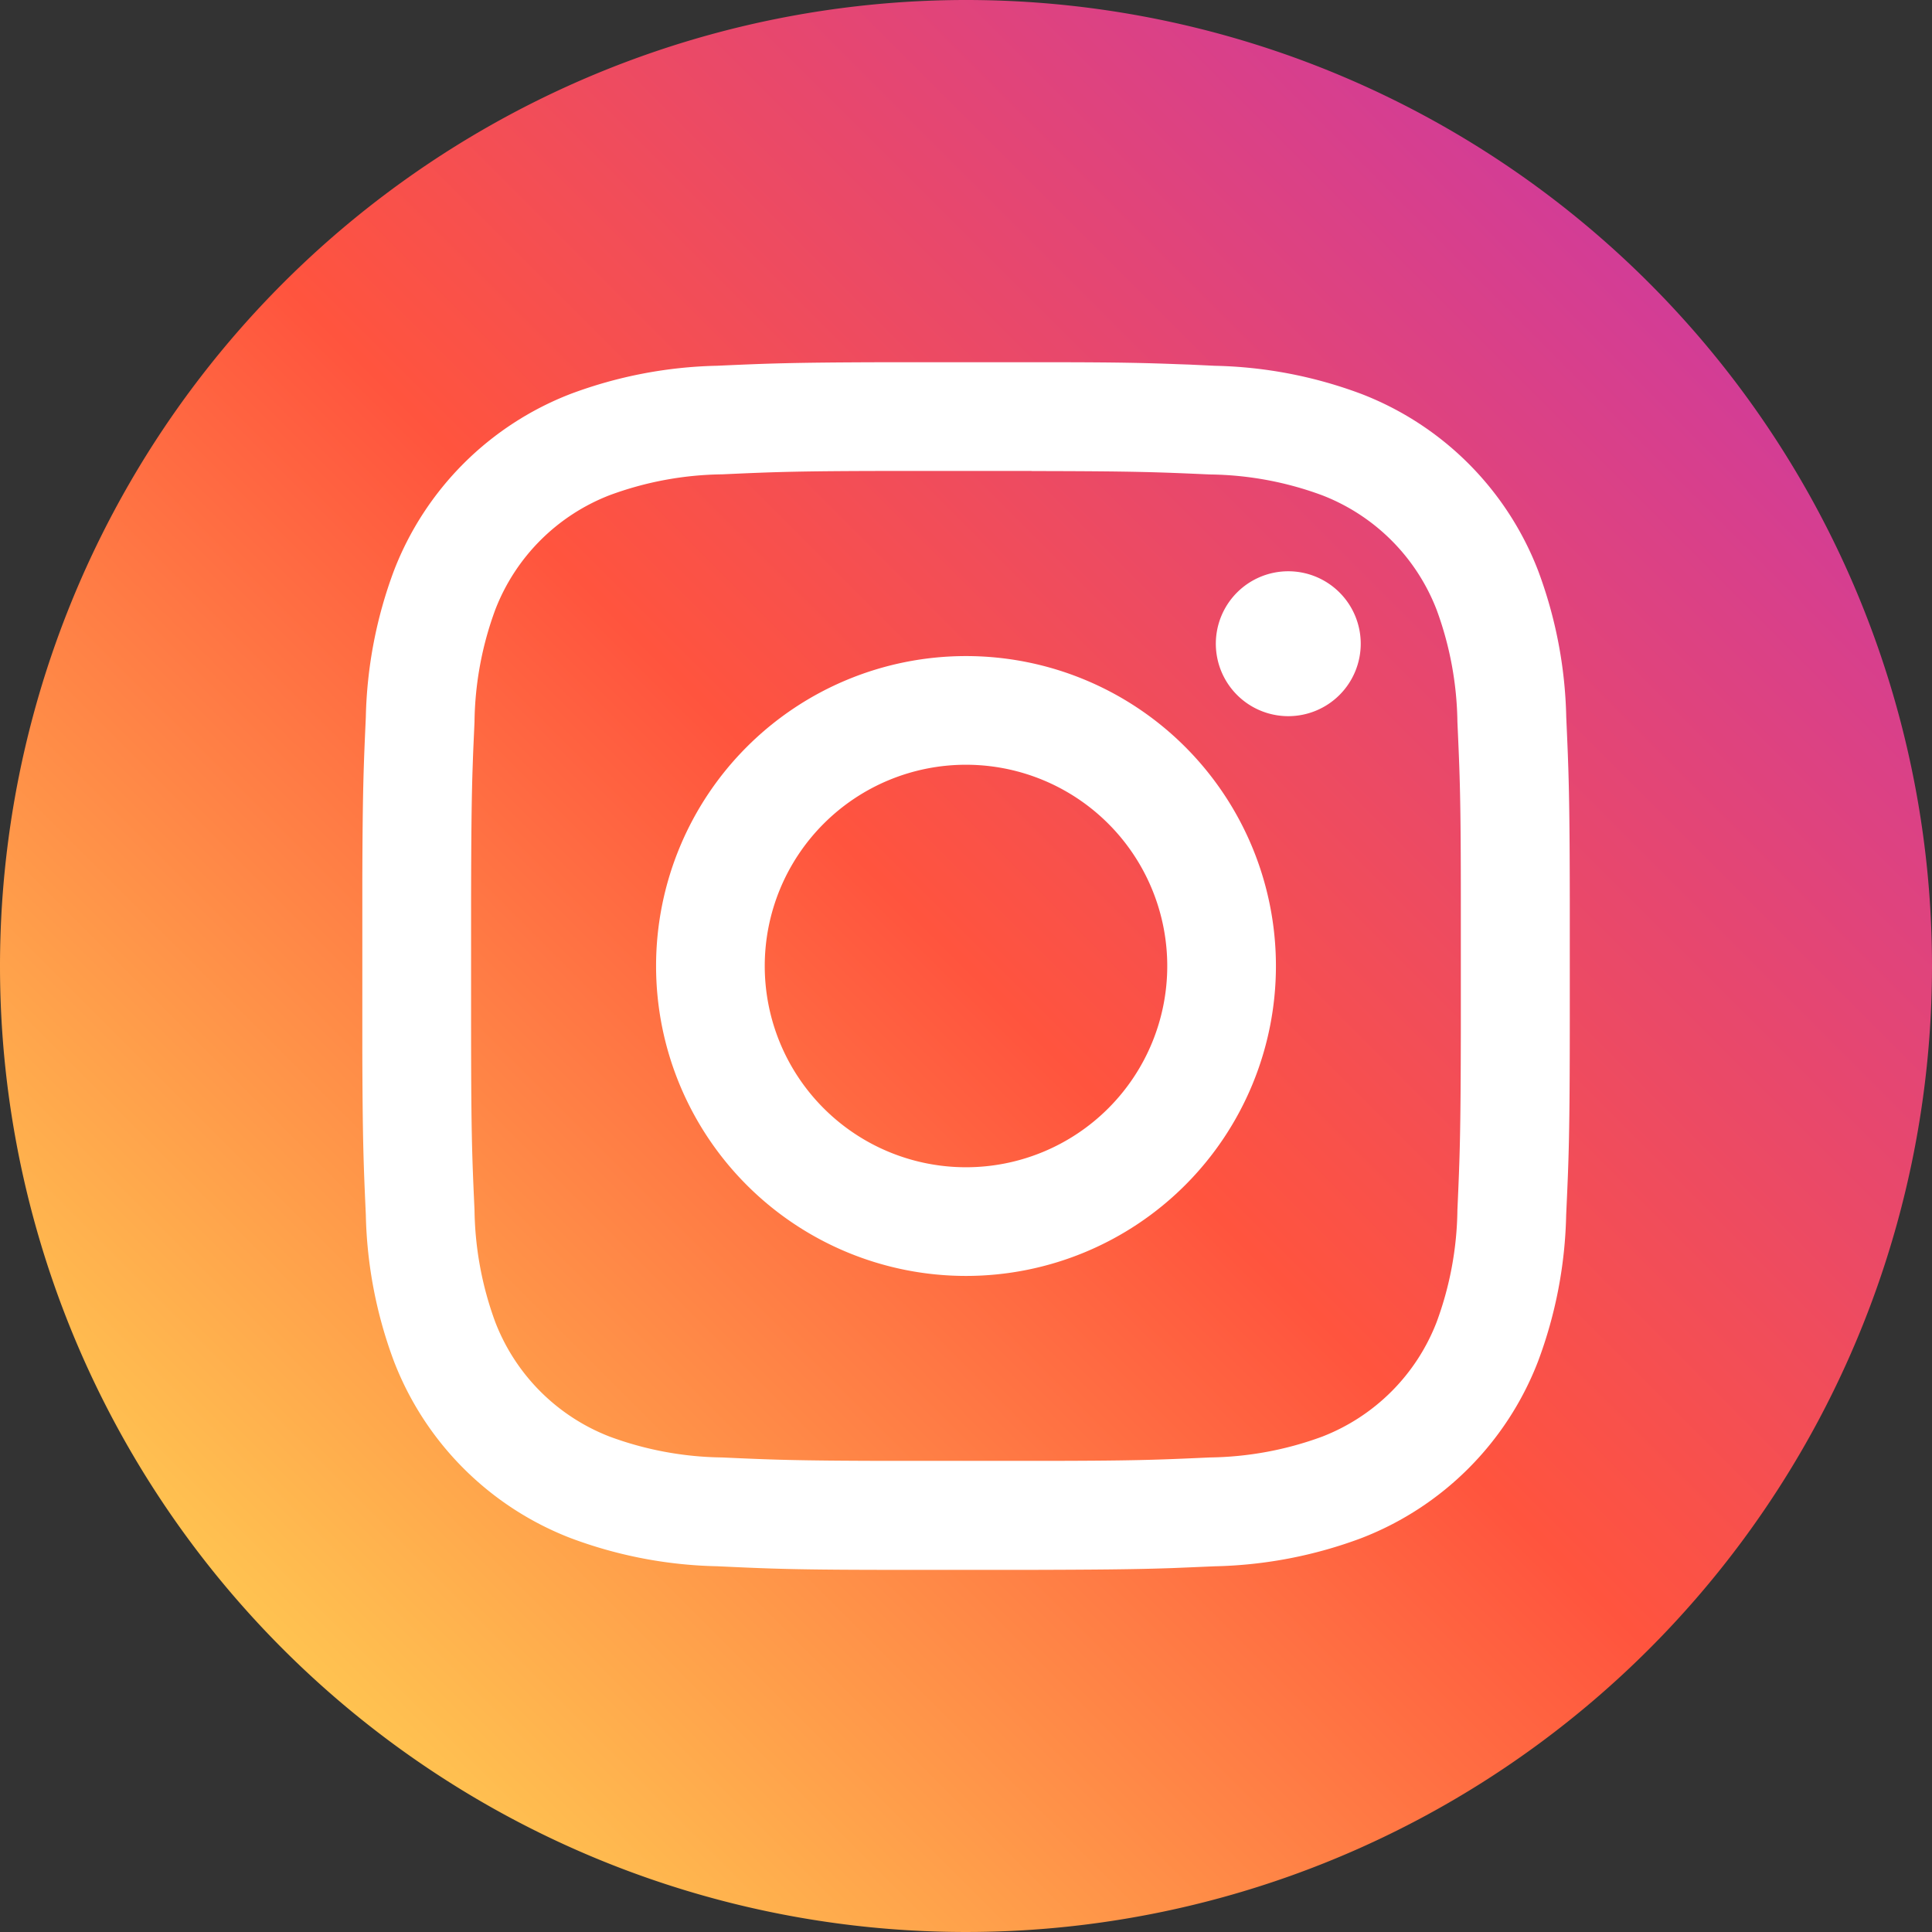 <svg id="icon-social-media-instagram-circle-colored_1_" data-name="icon-social-media-instagram-circle-colored (1)" xmlns="http://www.w3.org/2000/svg" xmlns:xlink="http://www.w3.org/1999/xlink" width="48" height="48" viewBox="0 0 48 48">
  <rect x="0" y="0" width="48" height="48" fill="#333333" stroke="none"/>
  <defs>
    <linearGradient id="linear-gradient" x1="0.067" y1="0.935" x2="0.936" y2="0.066" gradientUnits="objectBoundingBox">
      <stop offset="0" stop-color="#fd5"/>
      <stop offset="0.5" stop-color="#ff543e"/>
      <stop offset="1" stop-color="#c837ab"/>
    </linearGradient>
  </defs>
  <g id="Group_9359" data-name="Group 9359">
    <g id="Group_9358" data-name="Group 9358">
      <path id="Path_730" data-name="Path 730" d="M24,0A24,24,0,1,1,0,24,24.013,24.013,0,0,1,24,0" fill-rule="evenodd" fill="url(#linear-gradient)"/>
      <path id="Path_731" data-name="Path 731" d="M22.193,6l.981,0c1.578,0,2.317.018,3.087.048l.291.01.633.03a11,11,0,0,1,3.64.7,7.658,7.658,0,0,1,4.388,4.387,11.032,11.032,0,0,1,.7,3.641c.015.34.028.63.039.918l.012.345c.024.753.035,1.6.037,3.315v2.8c0,3-.024,3.564-.09,4.992a11,11,0,0,1-.7,3.64,7.658,7.658,0,0,1-4.388,4.388,11.032,11.032,0,0,1-3.64.7l-.633.027-.291.012-.144.006-.292.009c-.74.022-1.595.031-3.282.035H19.458c-2.7,0-3.27-.026-4.642-.09a11,11,0,0,1-3.64-.7,7.658,7.658,0,0,1-4.387-4.388,11.032,11.032,0,0,1-.7-3.64c-.057-1.257-.08-1.842-.087-4.011l0-.981V19.807l0-.981c.007-2.169.03-2.754.087-4.011a11.032,11.032,0,0,1,.7-3.641,7.658,7.658,0,0,1,4.387-4.387,11.032,11.032,0,0,1,3.641-.7c1.257-.057,1.842-.08,4.011-.087l.981,0Zm.438,2.7H19.789c-2.913,0-3.445.021-4.851.085a8.328,8.328,0,0,0-2.786.516,4.966,4.966,0,0,0-2.847,2.847,8.328,8.328,0,0,0-.516,2.786c-.015.351-.03.648-.04.942l-.012.353c-.021.715-.03,1.527-.033,3.136V22.21c0,2.915.021,3.446.085,4.851a8.368,8.368,0,0,0,.516,2.786,4.966,4.966,0,0,0,2.847,2.847,8.328,8.328,0,0,0,2.786.516c1.272.058,1.828.08,4.083.085h3.54c2.61,0,3.153-.024,4.5-.085a8.368,8.368,0,0,0,2.785-.516,4.974,4.974,0,0,0,2.847-2.848,8.308,8.308,0,0,0,.516-2.784c.06-1.347.081-1.892.085-4.5V19.437c0-2.607-.024-3.15-.085-4.5a8.368,8.368,0,0,0-.516-2.786,4.966,4.966,0,0,0-2.847-2.847,8.289,8.289,0,0,0-2.785-.516c-1.335-.06-1.882-.081-4.431-.085ZM21,13.3A7.7,7.7,0,1,1,13.3,21,7.7,7.7,0,0,1,21,13.3ZM21,16a5,5,0,1,0,5,5A5,5,0,0,0,21,16Zm8.007-4.807a1.8,1.8,0,1,1-1.8,1.8A1.8,1.8,0,0,1,29.007,11.193Z" transform="translate(3 3)" fill="#fff" fill-rule="evenodd"/>
    </g>
  </g>
</svg>

